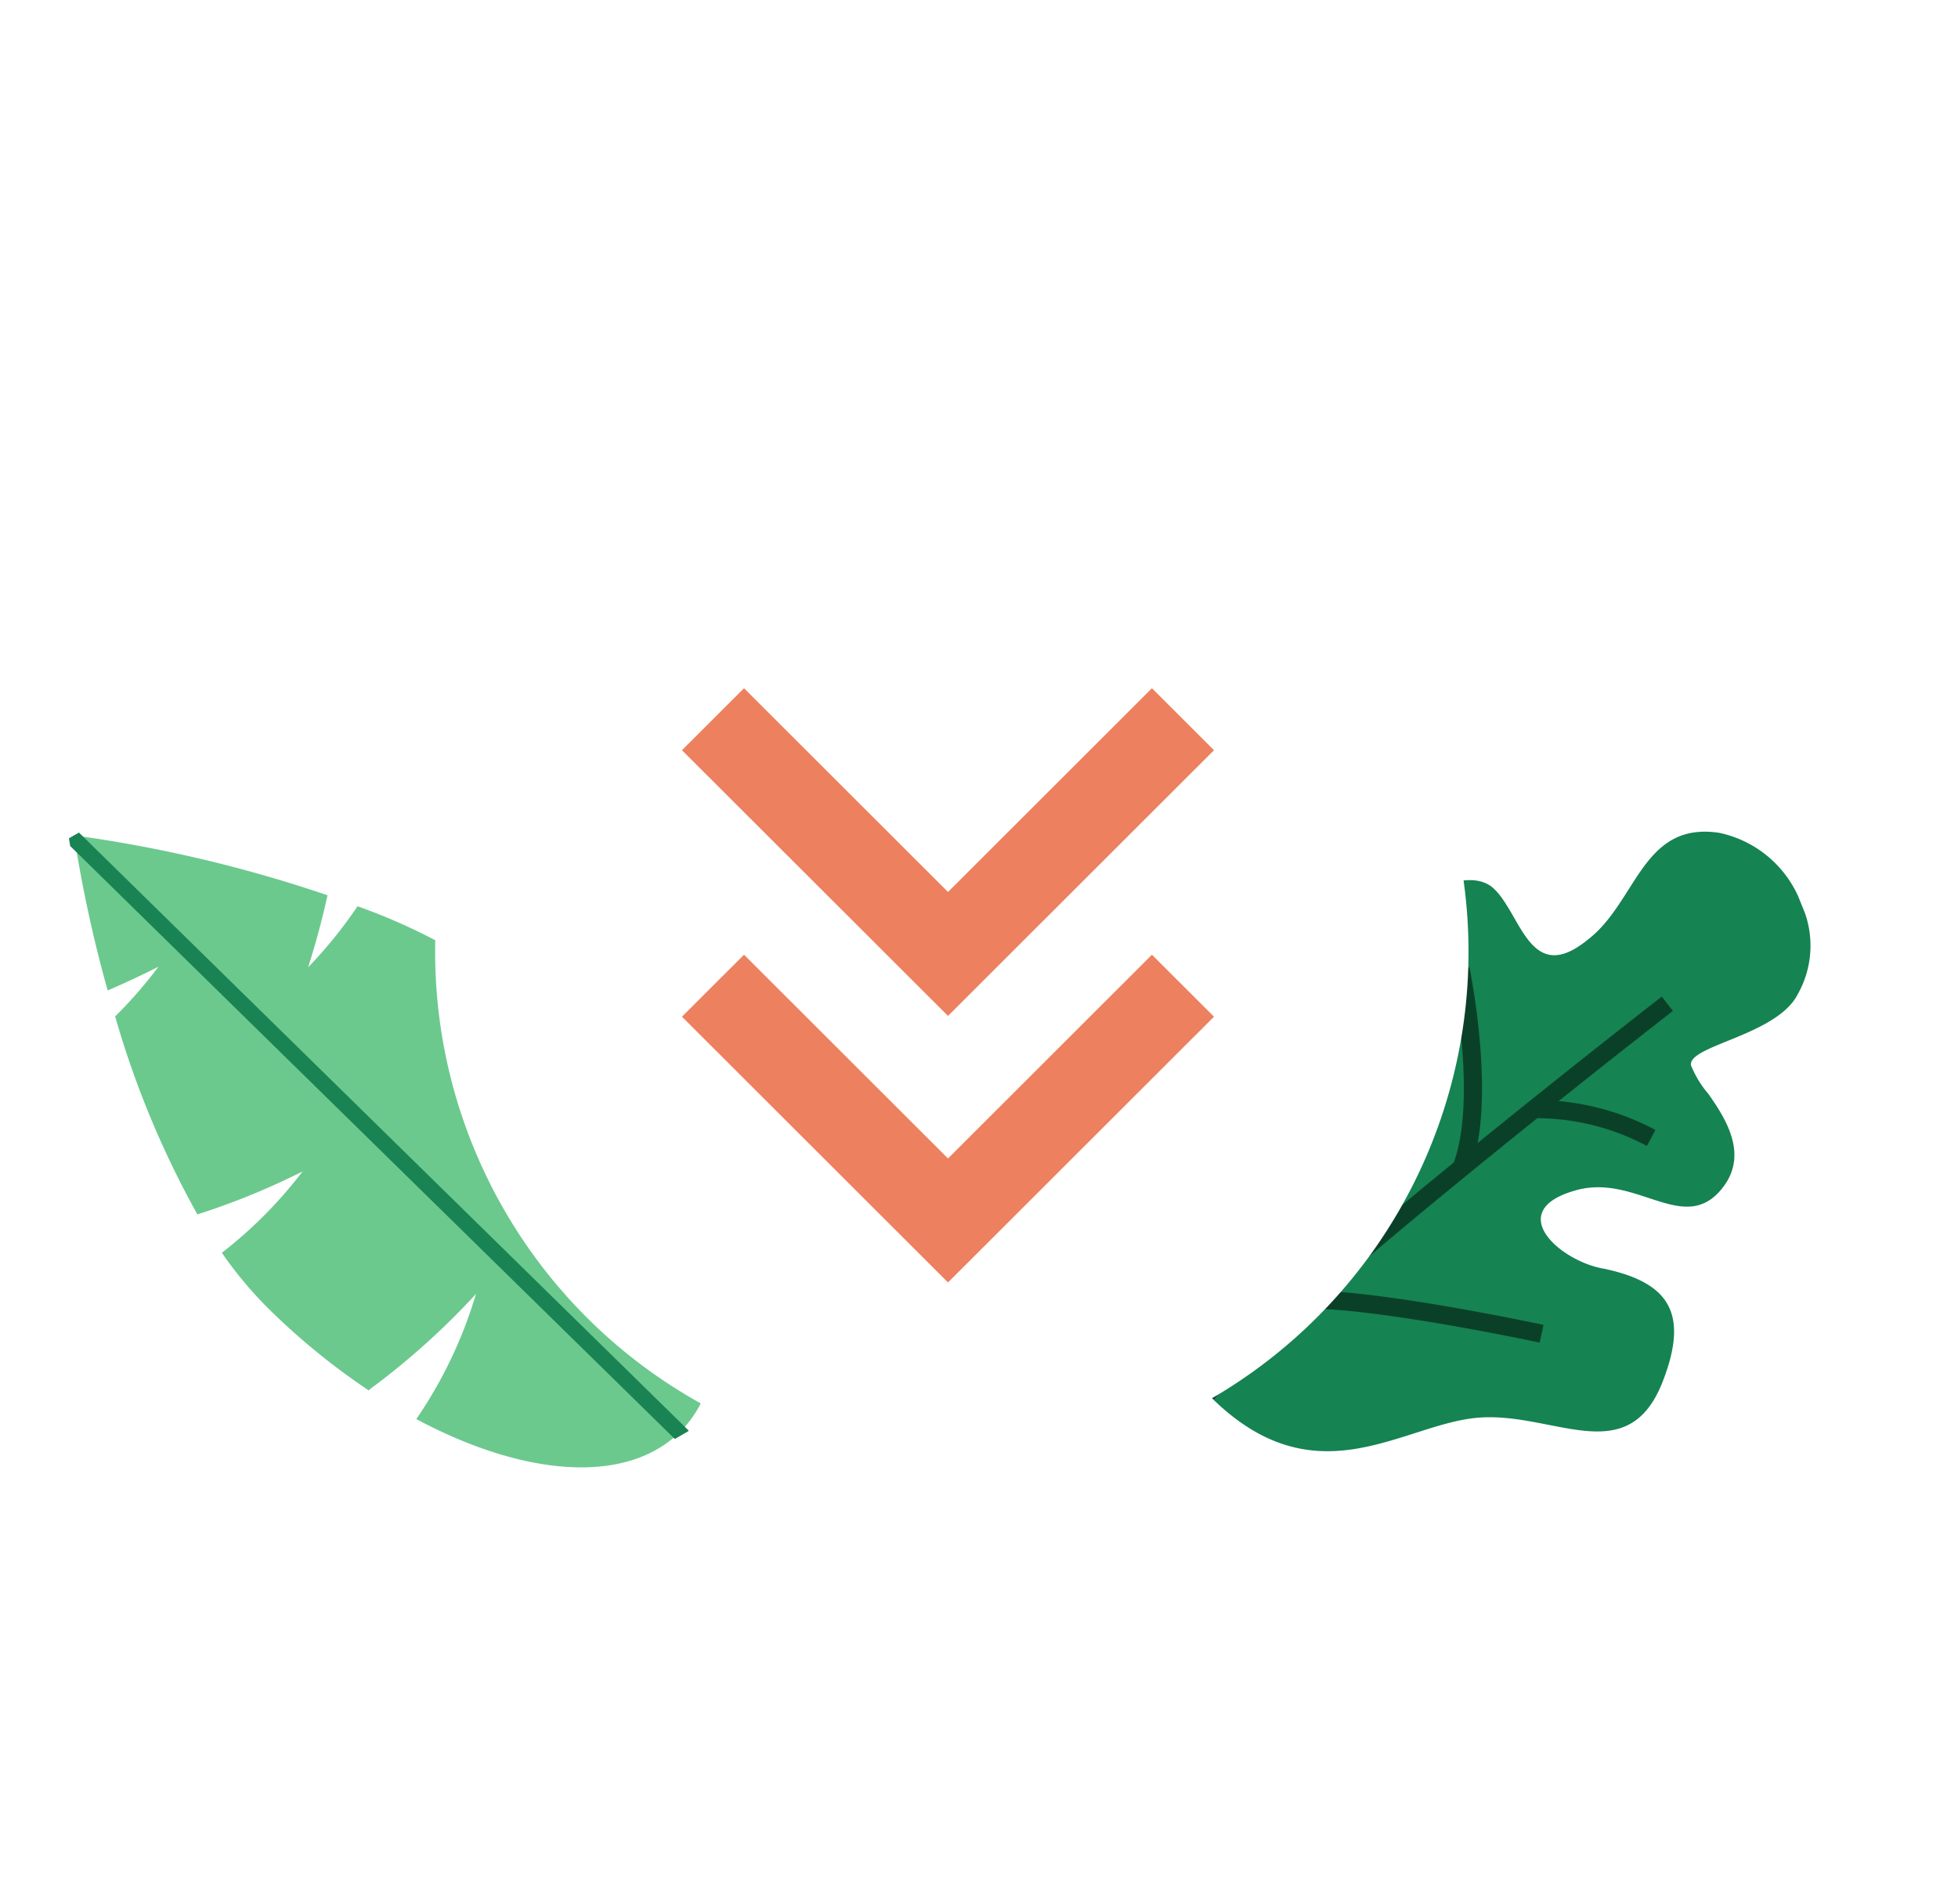 <svg xmlns="http://www.w3.org/2000/svg" xmlns:xlink="http://www.w3.org/1999/xlink" width="108" height="105" viewBox="0 0 108 105">
  <defs>
    <clipPath id="clip-path">
      <rect id="Rectangle_1181" data-name="Rectangle 1181" width="31.385" height="41.358" fill="none"/>
    </clipPath>
    <clipPath id="clip-path-2">
      <rect id="Rectangle_1182" data-name="Rectangle 1182" width="23.633" height="45.402" fill="none"/>
    </clipPath>
    <filter id="Ellipse_3" x="0" y="0" width="105" height="105" filterUnits="userSpaceOnUse">
      <feOffset input="SourceAlpha"/>
      <feGaussianBlur stdDeviation="8" result="blur"/>
      <feFlood flood-opacity="0.302"/>
      <feComposite operator="in" in2="blur"/>
      <feComposite in="SourceGraphic"/>
    </filter>
  </defs>
  <g id="bt-anchor" transform="translate(-893 -941)">
    <g id="Groupe_1306" data-name="Groupe 1306" transform="translate(989.243 983.157) rotate(68)">
      <g id="Groupe_1290" data-name="Groupe 1290" transform="translate(0 0)" clip-path="url(#clip-path)">
        <path id="Tracé_16474" data-name="Tracé 16474" d="M8.341,0A6.179,6.179,0,0,0,2.975,2.726c-2.189,3.7,1.832,5.635,2.745,8.92,1.232,3.973-2.723,2.862-4.6,3.785S-.73,21.4,4.87,24.251c6.077,3.095-4.2,3.428-2.591,9.385,1.335,4.514,4.267,2.734,7.531,4.631,2.62,1.462,5.427,4.607,11.251,2.231,7.769-3.17,5.613-9.23,6.816-13.269s5.887-6.617,1.983-10.283c-2.939-2.76-4.918-2.358-6.957.653-1.277,2.116-5.1,4.031-4.606-.181.385-3.348,4.365-4.506,3.034-7.277-1.1-2.284-3.476-1.876-5.221-1.467a5.715,5.715,0,0,1-1.833.3c-1.078-.26.253-5.007-1.426-6.929A5.445,5.445,0,0,0,8.342,0Z" transform="translate(0 0)" fill="#158352"/>
        <path id="Tracé_16475" data-name="Tracé 16475" d="M12.572,3.6a13.512,13.512,0,0,0-3.836,5.25M0,9.857s7.282,1.33,10.167,4.05M2.649,22.741s8.554,1.706,12.286,4.873m5.386-14.366s-5.042,7.445-6.536,11.159M6.044,0s7.12,25.136,10.417,31.586" transform="translate(4.6 8.912)" fill="none" stroke="#0b4028" stroke-width="1"/>
      </g>
    </g>
    <g id="Groupe_1307" data-name="Groupe 1307" transform="translate(893.134 989.357) rotate(-30)">
      <g id="Groupe_1292" data-name="Groupe 1292" clip-path="url(#clip-path-2)">
        <path id="Tracé_16476" data-name="Tracé 16476" d="M16.337,26.237a39.618,39.618,0,0,0,5.589-4.861c.032-.037.063-.067.094-.1a32.856,32.856,0,0,0-5.871-10.07A25.125,25.125,0,0,1,12.1,12.76s1.458-1.3,2.915-2.909A74.885,74.885,0,0,0,4.56,0,73.372,73.372,0,0,0,1.89,8.335C3.6,8.542,4.976,8.6,4.976,8.6A24.958,24.958,0,0,1,1.531,9.783,51.585,51.585,0,0,0,0,21.507a39.815,39.815,0,0,0,6.21.849,24.492,24.492,0,0,1-6.1,1.66,22.014,22.014,0,0,0,.7,4,37.774,37.774,0,0,0,2.519,6.622,3.688,3.688,0,0,1,.444-.064,41.181,41.181,0,0,0,7.341-1.583,24.593,24.593,0,0,1-6.3,4.33c3.559,5.739,8.271,8.991,12.328,7.862,5.534-1.541,7.895-10.684,5.655-20.954a26.089,26.089,0,0,1-6.456,2.012" transform="translate(0 0)" fill="#6bc98d"/>
        <path id="Tracé_16477" data-name="Tracé 16477" d="M12.48,45.242c.086-.02.174-.039.26-.063L.163,0S.1.146,0,.417Z" transform="translate(4.398 0)" fill="#158352" stroke="#198353" stroke-width="0.6"/>
      </g>
    </g>
    <g id="Groupe_1311" data-name="Groupe 1311" transform="translate(917.271 965)">
      <g transform="matrix(1, 0, 0, 1, -24.27, -24)" filter="url(#Ellipse_3)">
        <circle id="Ellipse_3-2" data-name="Ellipse 3" cx="28.5" cy="28.5" r="28.5" transform="translate(24 24)" fill="#fff"/>
      </g>
      <g id="rouge" transform="translate(13.345 13.96)">
        <path id="Tracé_1676" data-name="Tracé 1676" d="M-11.214-13.815-25.888-28.472l3.423-3.419,11.251,11.238L.035-31.891l3.423,3.419Z" transform="translate(25.888 46.591)" fill="#ed805e"/>
        <path id="Tracé_1677" data-name="Tracé 1677" d="M-11.214-13.815-25.888-28.472l3.423-3.419,11.251,11.238L.035-31.891l3.423,3.419Z" transform="translate(25.888 31.891)" fill="#ed805e"/>
      </g>
    </g>
  </g>
</svg>
